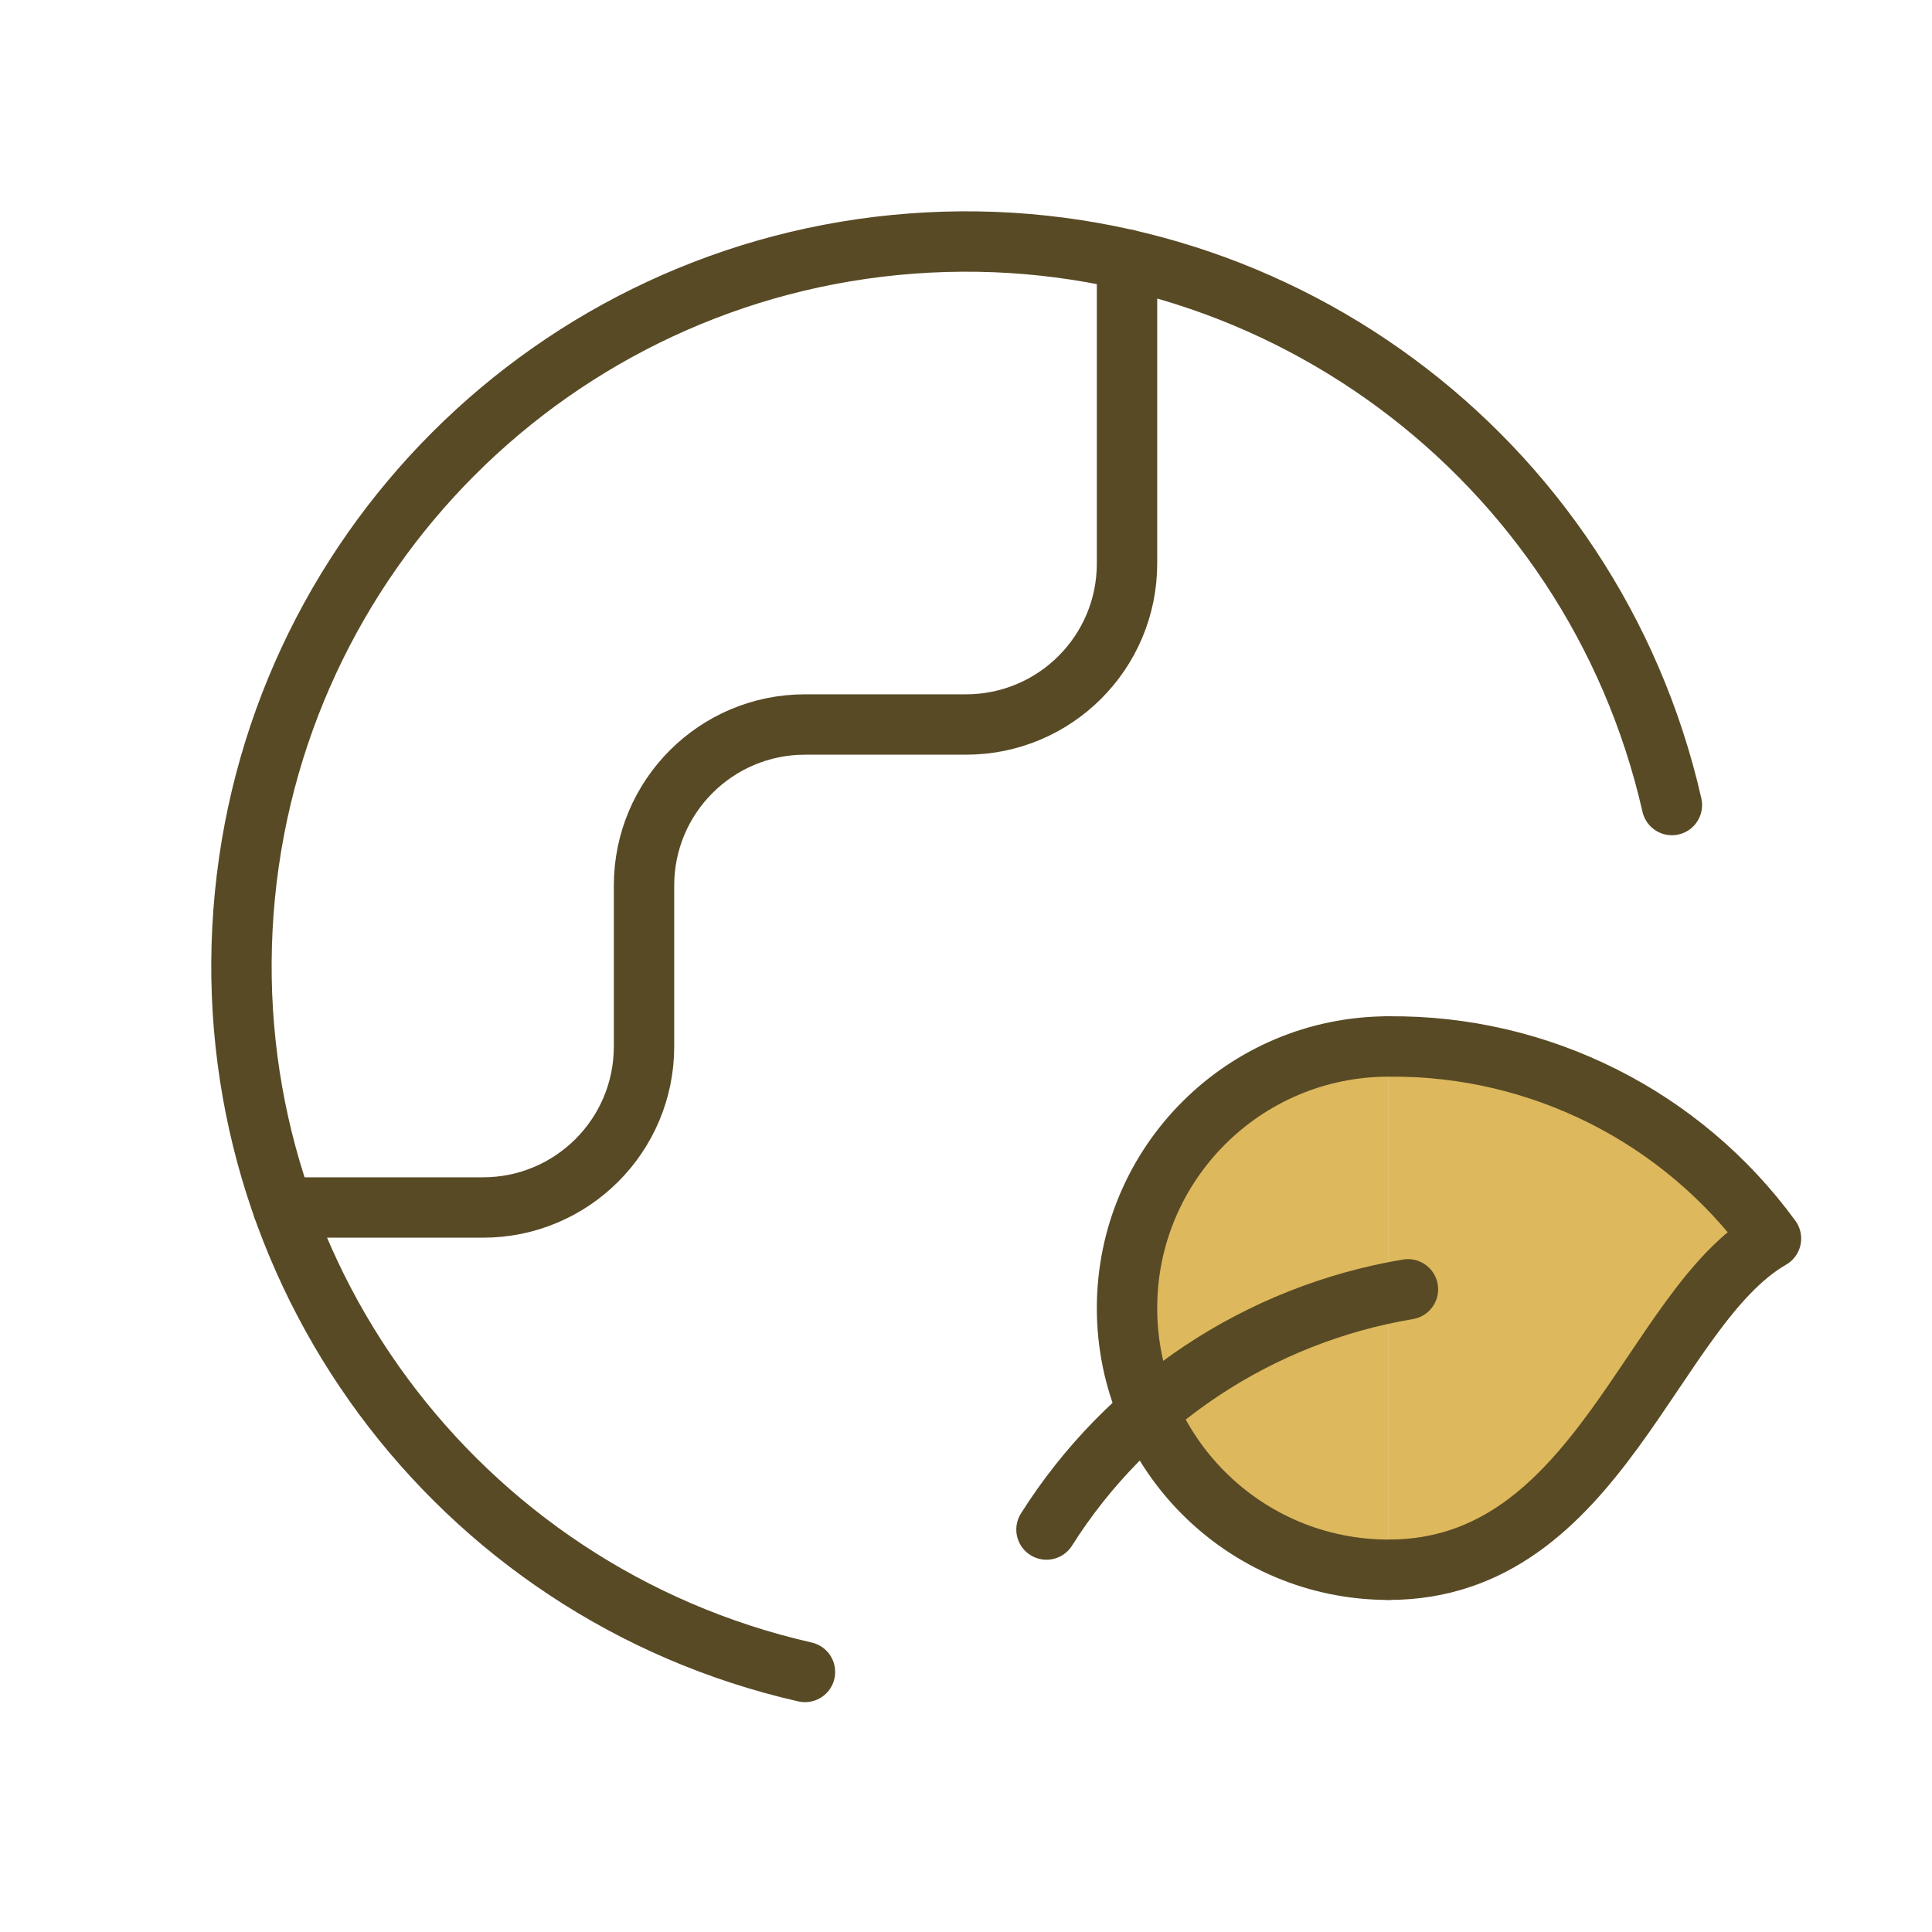 <svg width="32" height="32" viewBox="0 0 32 32" fill="none" xmlns="http://www.w3.org/2000/svg">
<path d="M4.686 20H8C9.473 20 10.667 18.806 10.667 17.334V14.667C10.667 13.194 11.861 12 13.334 12H16C17.473 12 18.667 10.806 18.667 9.334V4.3" stroke="#584A25" stroke-linecap="round" stroke-linejoin="round"/>
<path fill-rule="evenodd" clip-rule="evenodd" d="M23 26C26.483 26 27.338 21.665 29.333 20.514C27.859 18.494 25.501 17.309 23 17.333" fill="#DDB85D"/>
<path d="M23 26C26.483 26 27.338 21.665 29.333 20.514C27.859 18.494 25.501 17.309 23 17.333" stroke="#584A25" stroke-linecap="round" stroke-linejoin="round"/>
<path fill-rule="evenodd" clip-rule="evenodd" d="M23 26C20.607 26 18.667 24.06 18.667 21.666C18.667 19.273 20.607 17.333 23 17.333" fill="#DDB85D"/>
<path d="M23 26C20.607 26 18.667 24.06 18.667 21.666C18.667 19.273 20.607 17.333 23 17.333" stroke="#584A25" stroke-linecap="round" stroke-linejoin="round"/>
<path d="M23.32 21.355C20.849 21.769 18.672 23.216 17.333 25.334" stroke="#584A25" stroke-linecap="round" stroke-linejoin="round"/>
<path d="M27.692 13.334C26.374 7.545 21.021 3.591 15.101 4.034C9.181 4.476 4.475 9.182 4.033 15.102C3.59 21.022 7.544 26.375 13.333 27.693" stroke="#584A25" stroke-linecap="round" stroke-linejoin="round"/>
</svg>
